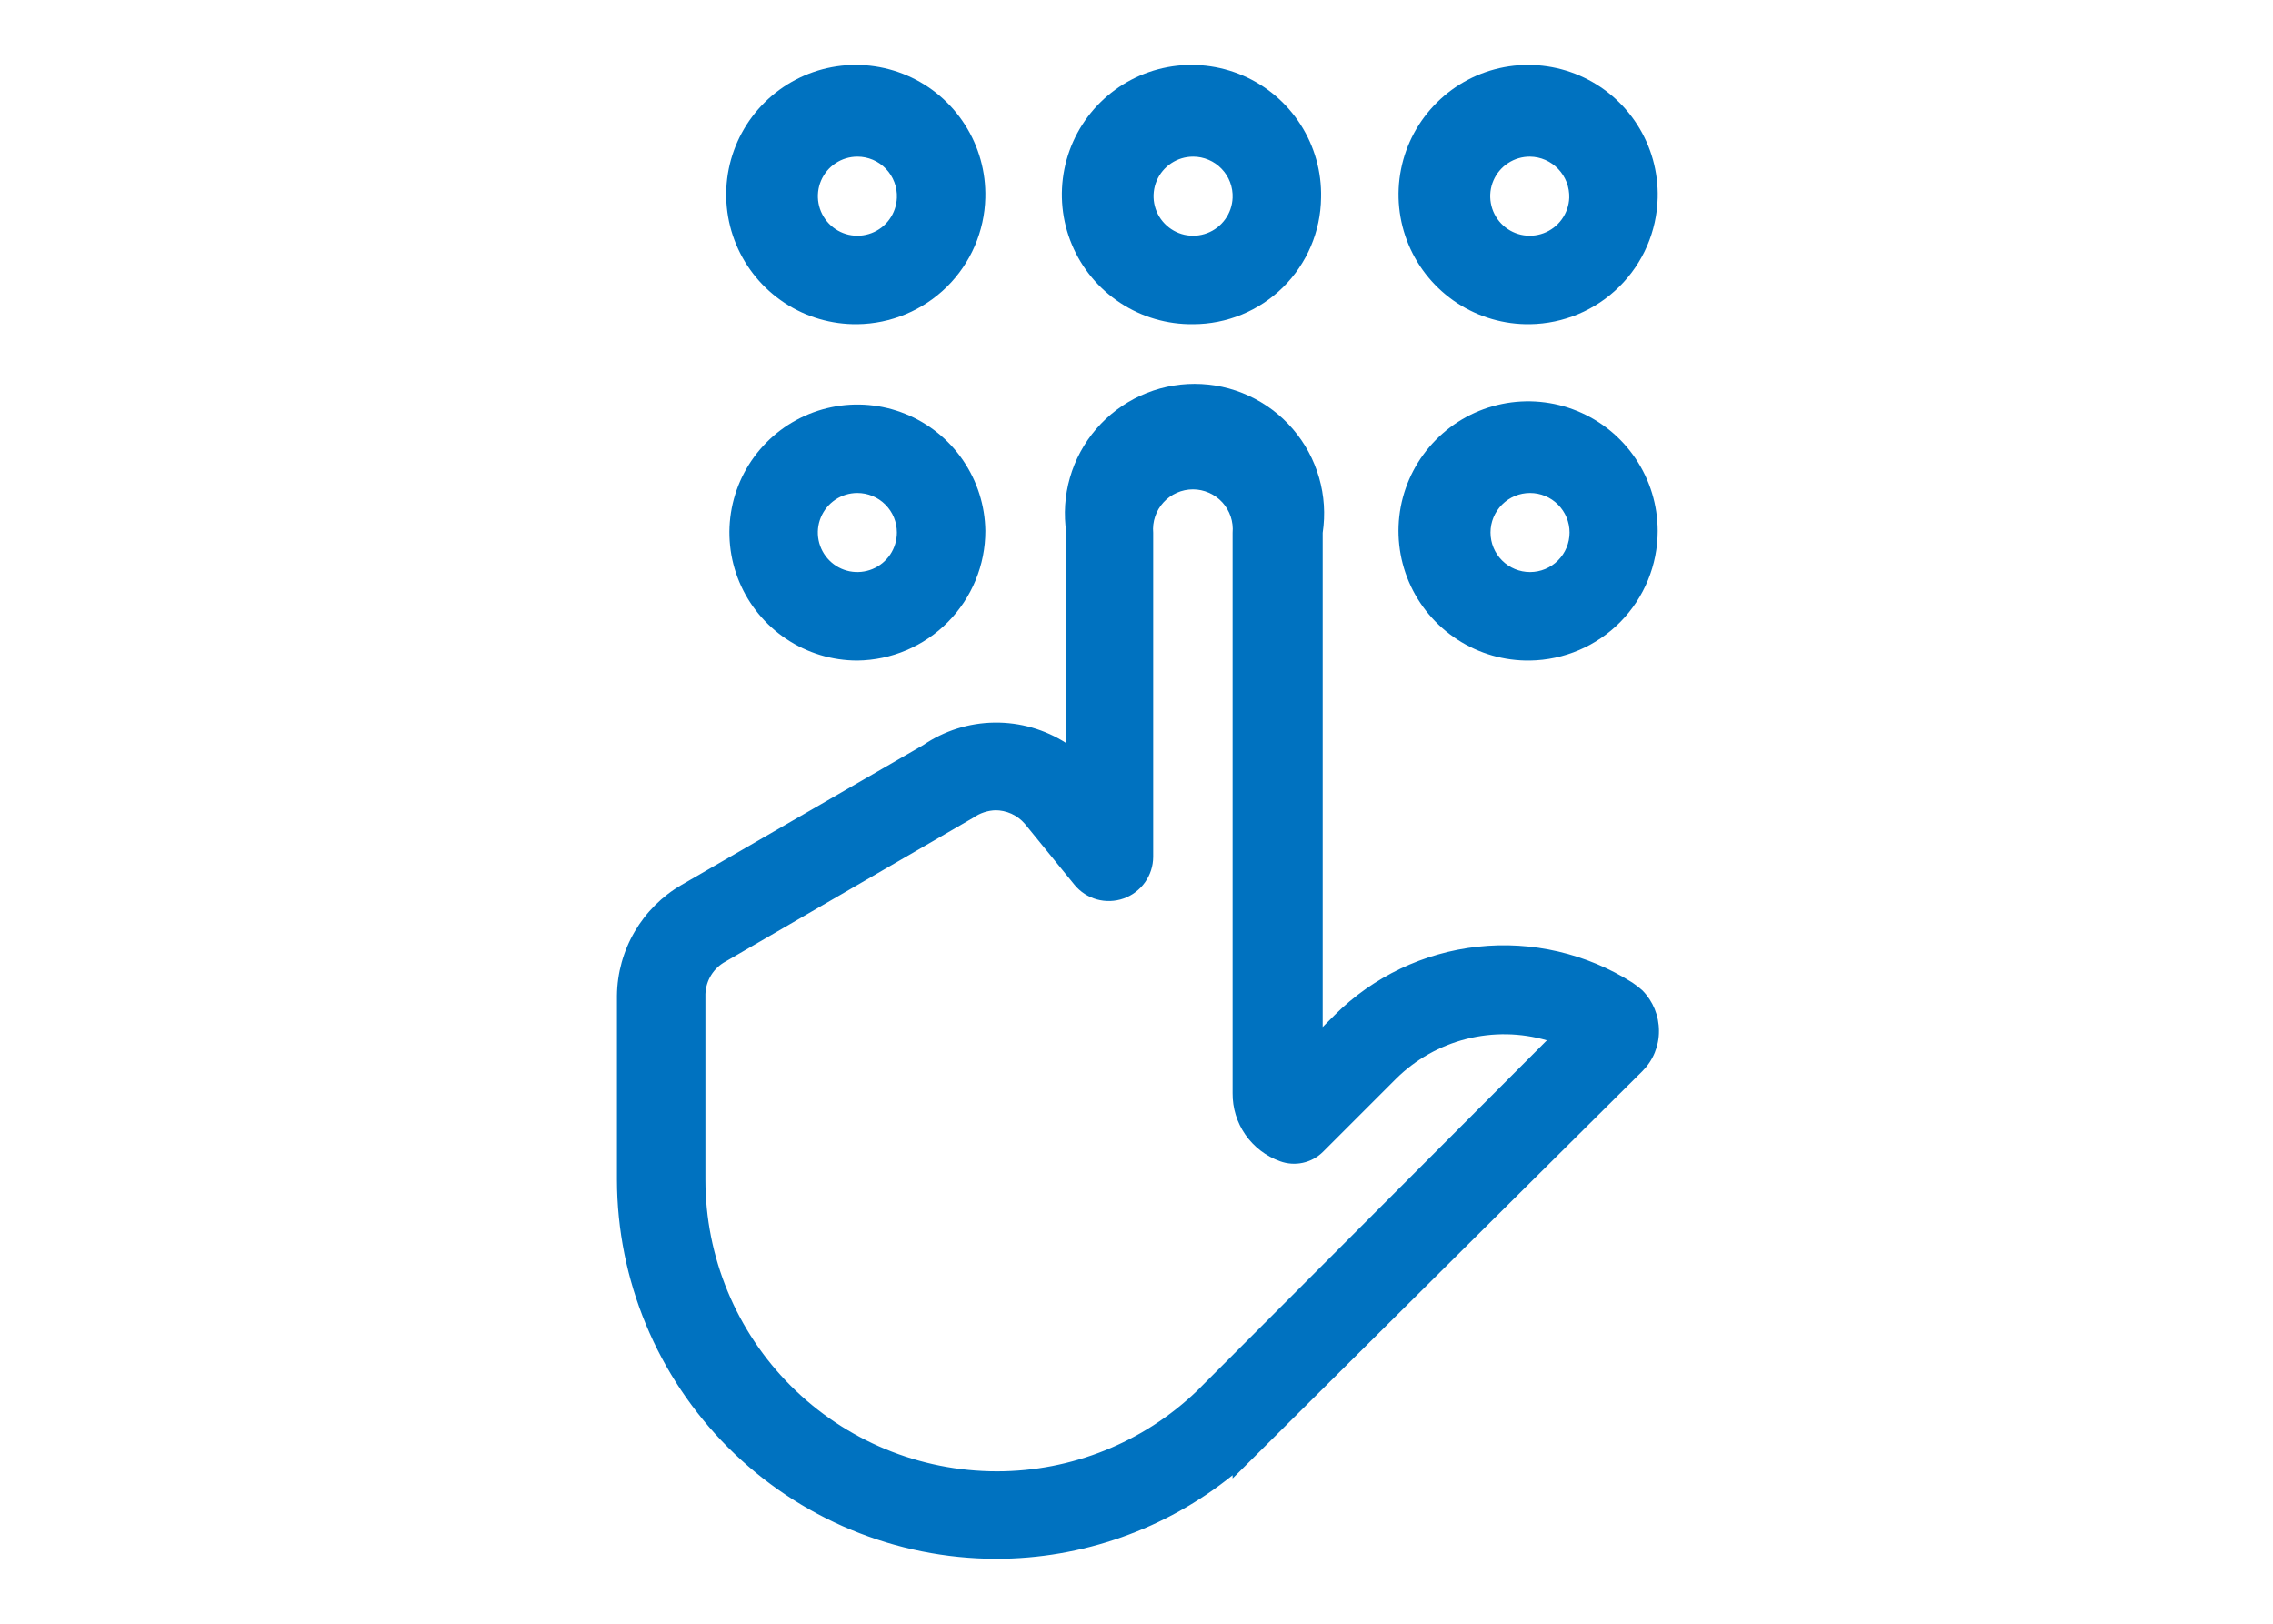 <svg width="70" height="50" viewBox="0 0 70 50" fill="none" xmlns="http://www.w3.org/2000/svg">
<path d="M50.192 30.827C50.126 30.759 50.053 30.699 49.973 30.648C48.871 29.961 47.599 29.594 46.301 29.59C45.398 29.585 44.503 29.759 43.667 30.102C42.831 30.444 42.072 30.949 41.431 31.586L40.204 32.833V16.409C40.229 15.94 40.159 15.472 39.997 15.031C39.835 14.591 39.585 14.189 39.263 13.848C38.94 13.508 38.551 13.237 38.12 13.051C37.69 12.866 37.225 12.77 36.757 12.77C36.288 12.77 35.823 12.866 35.393 13.051C34.962 13.237 34.573 13.508 34.251 13.848C33.928 14.189 33.678 14.591 33.516 15.031C33.354 15.472 33.284 15.94 33.309 16.409V24.052C32.761 23.37 31.972 22.924 31.105 22.807C30.237 22.69 29.358 22.911 28.649 23.423L21.215 27.674C20.691 27.978 20.256 28.415 19.955 28.94C19.654 29.466 19.496 30.062 19.499 30.668V36.325C19.494 38.513 20.133 40.653 21.336 42.481C22.538 44.308 24.251 45.742 26.262 46.603C28.273 47.464 30.493 47.715 32.645 47.325C34.797 46.935 36.788 45.92 38.368 44.408V44.408L38.558 44.208L50.192 32.603C50.311 32.488 50.406 32.35 50.47 32.197C50.535 32.045 50.568 31.881 50.568 31.715C50.568 31.55 50.535 31.386 50.47 31.233C50.406 31.081 50.311 30.943 50.192 30.827V30.827ZM37.221 43.16C35.883 44.44 34.2 45.298 32.379 45.628C30.558 45.958 28.681 45.746 26.98 45.018C25.278 44.289 23.829 43.077 22.811 41.532C21.793 39.986 21.252 38.176 21.255 36.325V30.648C21.254 30.348 21.335 30.053 21.488 29.795C21.64 29.537 21.86 29.325 22.123 29.181L29.687 24.78C30.03 24.525 30.458 24.411 30.883 24.461C31.308 24.511 31.697 24.722 31.972 25.05L33.499 26.926C33.612 27.062 33.764 27.161 33.935 27.209C34.106 27.256 34.287 27.25 34.455 27.191C34.622 27.133 34.767 27.024 34.871 26.88C34.975 26.736 35.032 26.564 35.035 26.387V16.409C35.017 16.171 35.048 15.933 35.127 15.709C35.205 15.484 35.329 15.278 35.49 15.104C35.652 14.93 35.848 14.79 36.066 14.695C36.284 14.6 36.519 14.551 36.757 14.551C36.994 14.551 37.23 14.6 37.447 14.695C37.665 14.79 37.861 14.93 38.023 15.104C38.184 15.278 38.308 15.484 38.386 15.709C38.465 15.933 38.496 16.171 38.478 16.409V33.661C38.48 34.008 38.586 34.346 38.784 34.631C38.982 34.916 39.261 35.135 39.585 35.258C39.722 35.31 39.871 35.323 40.015 35.292C40.158 35.262 40.29 35.191 40.394 35.088L42.649 32.833C43.127 32.351 43.696 31.969 44.323 31.708C44.95 31.448 45.622 31.315 46.301 31.316C47.075 31.313 47.84 31.487 48.536 31.825L37.221 43.16Z" fill="#0072C0"/>
<path d="M30.675 48C27.58 47.995 24.614 46.763 22.425 44.575C20.237 42.386 19.005 39.42 19 36.325V30.658C19.008 29.964 19.196 29.285 19.546 28.687C19.896 28.088 20.395 27.591 20.996 27.245L28.43 22.944C29.078 22.502 29.841 22.26 30.626 22.25C31.41 22.239 32.18 22.46 32.84 22.884V16.408C32.754 15.84 32.792 15.26 32.951 14.708C33.109 14.156 33.386 13.644 33.76 13.209C34.135 12.773 34.599 12.424 35.122 12.184C35.644 11.944 36.212 11.82 36.786 11.82C37.361 11.82 37.929 11.944 38.451 12.184C38.973 12.424 39.438 12.773 39.812 13.209C40.187 13.644 40.463 14.156 40.622 14.708C40.781 15.26 40.819 15.84 40.733 16.408V31.625L41.102 31.256C42.291 30.075 43.846 29.333 45.513 29.152C47.179 28.971 48.857 29.361 50.272 30.258C50.381 30.33 50.484 30.41 50.581 30.498V30.498C50.908 30.831 51.091 31.279 51.09 31.745C51.092 31.975 51.047 32.202 50.96 32.415C50.873 32.627 50.744 32.82 50.581 32.983L37.959 45.525V45.425C35.897 47.091 33.326 48 30.675 48V48ZM30.675 23.224C30.058 23.222 29.456 23.418 28.958 23.782L21.465 28.113C21.017 28.369 20.645 28.74 20.387 29.187C20.13 29.634 19.995 30.142 19.998 30.658V36.325C20.004 38.411 20.622 40.449 21.775 42.187C22.927 43.925 24.564 45.287 26.483 46.105C28.402 46.922 30.518 47.16 32.57 46.787C34.622 46.414 36.52 45.448 38.029 44.009L38.408 43.639L49.843 32.244C49.983 32.104 50.062 31.914 50.063 31.715C50.061 31.514 49.982 31.322 49.843 31.176V31.176L49.723 31.077C48.699 30.428 47.513 30.082 46.301 30.079C45.461 30.077 44.629 30.242 43.853 30.564C43.077 30.886 42.373 31.359 41.781 31.955L39.705 34.03V16.408C39.781 15.978 39.761 15.537 39.647 15.115C39.534 14.693 39.33 14.301 39.049 13.966C38.768 13.632 38.417 13.363 38.021 13.178C37.625 12.994 37.193 12.898 36.757 12.898C36.32 12.898 35.888 12.994 35.492 13.178C35.096 13.363 34.745 13.632 34.464 13.966C34.183 14.301 33.979 14.693 33.866 15.115C33.752 15.537 33.733 15.978 33.808 16.408V25.389L32.97 24.321C32.693 23.975 32.34 23.696 31.939 23.505C31.538 23.315 31.099 23.219 30.655 23.224H30.675ZM30.675 46.274C28.028 46.274 25.49 45.222 23.619 43.351C21.748 41.48 20.696 38.942 20.696 36.295V30.648C20.701 30.258 20.808 29.876 21.008 29.541C21.208 29.206 21.493 28.93 21.834 28.742L29.407 24.341C29.865 24.011 30.432 23.87 30.991 23.951C31.549 24.031 32.055 24.325 32.401 24.77L33.938 26.656C33.984 26.715 34.047 26.757 34.119 26.777C34.191 26.796 34.267 26.793 34.337 26.766C34.409 26.743 34.472 26.698 34.516 26.637C34.561 26.576 34.586 26.502 34.586 26.427V16.448C34.566 16.144 34.608 15.839 34.71 15.552C34.813 15.265 34.973 15.002 35.181 14.78C35.389 14.557 35.641 14.38 35.921 14.258C36.2 14.137 36.502 14.074 36.806 14.074C37.111 14.074 37.413 14.137 37.692 14.258C37.972 14.38 38.224 14.557 38.432 14.78C38.64 15.002 38.8 15.265 38.902 15.552C39.005 15.839 39.047 16.144 39.027 16.448V33.661C39.026 33.907 39.102 34.148 39.243 34.349C39.384 34.551 39.584 34.705 39.815 34.789C39.862 34.806 39.914 34.809 39.963 34.799C40.013 34.788 40.058 34.764 40.094 34.729L42.349 32.474C43.185 31.655 44.251 31.11 45.404 30.912C46.558 30.714 47.744 30.873 48.805 31.366L49.434 31.675L37.53 43.52C35.685 45.287 33.229 46.274 30.675 46.274V46.274ZM30.675 24.95C30.424 24.955 30.181 25.035 29.976 25.179L22.343 29.61C22.162 29.708 22.01 29.852 21.901 30.027C21.793 30.202 21.732 30.402 21.724 30.608V36.325C21.724 37.505 21.956 38.672 22.408 39.762C22.859 40.852 23.52 41.842 24.354 42.675C26.039 44.36 28.323 45.306 30.705 45.306V45.306C32.999 45.306 35.205 44.42 36.861 42.831L47.638 32.035C46.83 31.8 45.974 31.786 45.158 31.993C44.342 32.2 43.597 32.621 42.998 33.212L40.743 35.467C40.573 35.637 40.357 35.755 40.122 35.806C39.886 35.858 39.641 35.84 39.416 35.757C38.986 35.601 38.614 35.316 38.353 34.941C38.092 34.566 37.955 34.118 37.959 33.661V16.408C37.974 16.239 37.954 16.067 37.9 15.906C37.845 15.744 37.758 15.596 37.643 15.47C37.528 15.344 37.388 15.244 37.232 15.175C37.076 15.106 36.907 15.07 36.737 15.07C36.566 15.07 36.397 15.106 36.241 15.175C36.085 15.244 35.946 15.344 35.831 15.47C35.715 15.596 35.628 15.744 35.574 15.906C35.519 16.067 35.499 16.239 35.514 16.408V26.387C35.513 26.668 35.424 26.942 35.261 27.171C35.098 27.4 34.868 27.574 34.603 27.668C34.338 27.762 34.05 27.771 33.779 27.696C33.509 27.62 33.268 27.463 33.09 27.245L31.563 25.369C31.45 25.237 31.309 25.13 31.15 25.058C30.991 24.986 30.819 24.949 30.645 24.95H30.675Z" fill="#0072C0"/>
<path d="M36.742 4.325C37.079 4.323 37.41 4.421 37.692 4.606C37.975 4.791 38.196 5.056 38.329 5.366C38.462 5.677 38.5 6.02 38.439 6.352C38.377 6.684 38.22 6.991 37.985 7.233C37.75 7.476 37.449 7.645 37.12 7.717C36.79 7.79 36.446 7.763 36.131 7.641C35.816 7.519 35.544 7.307 35.349 7.031C35.154 6.756 35.045 6.428 35.035 6.091C35.035 5.637 35.215 5.202 35.534 4.881C35.854 4.559 36.288 4.377 36.742 4.375V4.325ZM36.742 2.648C36.061 2.648 35.395 2.85 34.829 3.228C34.263 3.607 33.822 4.144 33.561 4.773C33.3 5.402 33.232 6.095 33.365 6.762C33.498 7.43 33.826 8.044 34.307 8.525C34.789 9.007 35.402 9.334 36.07 9.467C36.738 9.6 37.43 9.532 38.059 9.271C38.688 9.011 39.226 8.57 39.604 8.003C39.982 7.437 40.184 6.772 40.184 6.091C40.192 5.634 40.109 5.181 39.939 4.757C39.77 4.332 39.517 3.947 39.197 3.621C38.876 3.296 38.494 3.038 38.072 2.862C37.651 2.687 37.198 2.597 36.742 2.598V2.648Z" fill="#0072C0"/>
<path d="M36.742 9.982C35.946 9.992 35.166 9.764 34.501 9.327C33.836 8.89 33.316 8.264 33.01 7.529C32.703 6.795 32.623 5.986 32.78 5.206C32.936 4.426 33.322 3.71 33.889 3.151C34.455 2.592 35.175 2.215 35.957 2.068C36.739 1.922 37.547 2.012 38.278 2.328C39.008 2.644 39.627 3.171 40.056 3.842C40.484 4.512 40.703 5.295 40.683 6.091C40.67 7.128 40.249 8.117 39.511 8.846C38.773 9.574 37.778 9.982 36.742 9.982V9.982ZM36.742 3.097C36.148 3.087 35.564 3.255 35.065 3.577C34.566 3.9 34.175 4.364 33.941 4.91C33.706 5.456 33.64 6.06 33.75 6.644C33.859 7.228 34.141 7.766 34.557 8.189C34.974 8.613 35.507 8.903 36.089 9.023C36.671 9.142 37.276 9.086 37.825 8.861C38.375 8.636 38.846 8.252 39.177 7.759C39.508 7.266 39.685 6.685 39.685 6.091C39.692 5.7 39.62 5.312 39.476 4.949C39.331 4.586 39.115 4.256 38.841 3.977C38.567 3.698 38.24 3.477 37.88 3.326C37.519 3.175 37.132 3.097 36.742 3.097V3.097ZM36.742 8.256C36.301 8.256 35.871 8.125 35.506 7.879C35.141 7.633 34.857 7.284 34.691 6.877C34.525 6.469 34.484 6.021 34.573 5.59C34.663 5.159 34.879 4.765 35.194 4.457C35.508 4.149 35.908 3.942 36.341 3.862C36.774 3.783 37.221 3.834 37.624 4.009C38.028 4.184 38.371 4.476 38.608 4.847C38.845 5.218 38.967 5.651 38.957 6.091C38.944 6.67 38.705 7.22 38.291 7.625C37.877 8.03 37.321 8.256 36.742 8.256V8.256ZM36.742 4.824C36.503 4.824 36.27 4.894 36.071 5.026C35.872 5.157 35.716 5.345 35.622 5.564C35.529 5.784 35.502 6.026 35.545 6.261C35.588 6.495 35.699 6.712 35.865 6.884C36.03 7.056 36.242 7.176 36.475 7.229C36.708 7.281 36.951 7.264 37.174 7.179C37.397 7.095 37.59 6.947 37.73 6.753C37.87 6.56 37.949 6.329 37.959 6.091C37.966 5.927 37.939 5.763 37.881 5.61C37.823 5.456 37.734 5.316 37.62 5.198C37.507 5.079 37.37 4.985 37.219 4.921C37.068 4.857 36.906 4.823 36.742 4.824V4.824Z" fill="#0072C0"/>
<path d="M26.404 4.325C26.741 4.325 27.071 4.424 27.352 4.611C27.633 4.797 27.853 5.062 27.984 5.373C28.116 5.684 28.152 6.026 28.09 6.358C28.028 6.689 27.869 6.995 27.634 7.237C27.399 7.479 27.098 7.646 26.768 7.718C26.439 7.79 26.095 7.763 25.781 7.641C25.467 7.518 25.195 7.306 25.001 7.03C24.806 6.755 24.698 6.428 24.688 6.091C24.681 5.861 24.721 5.633 24.804 5.419C24.887 5.205 25.012 5.01 25.172 4.845C25.332 4.68 25.524 4.549 25.735 4.46C25.947 4.371 26.174 4.325 26.404 4.325V4.325ZM26.404 2.598C25.725 2.599 25.062 2.799 24.497 3.175C23.932 3.551 23.491 4.086 23.229 4.712C22.967 5.338 22.895 6.028 23.024 6.694C23.153 7.361 23.476 7.974 23.953 8.458C24.429 8.941 25.038 9.273 25.702 9.411C26.367 9.55 27.057 9.489 27.687 9.236C28.317 8.983 28.858 8.549 29.242 7.99C29.626 7.43 29.837 6.77 29.846 6.091C29.853 5.635 29.769 5.182 29.599 4.758C29.429 4.335 29.176 3.949 28.856 3.624C28.536 3.299 28.154 3.041 27.733 2.865C27.312 2.689 26.86 2.598 26.404 2.598V2.598Z" fill="#0072C0"/>
<path d="M26.404 9.982C25.608 9.992 24.828 9.764 24.163 9.327C23.498 8.89 22.979 8.264 22.672 7.529C22.366 6.795 22.285 5.986 22.442 5.206C22.599 4.426 22.985 3.71 23.551 3.151C24.117 2.592 24.838 2.215 25.62 2.068C26.402 1.922 27.21 2.012 27.94 2.328C28.671 2.644 29.29 3.171 29.718 3.842C30.147 4.512 30.365 5.295 30.345 6.091C30.32 7.123 29.895 8.106 29.16 8.832C28.424 9.557 27.437 9.97 26.404 9.982V9.982ZM26.404 3.097C25.81 3.087 25.226 3.255 24.727 3.577C24.229 3.9 23.837 4.364 23.603 4.91C23.369 5.456 23.302 6.06 23.412 6.644C23.522 7.228 23.803 7.766 24.22 8.189C24.636 8.613 25.169 8.903 25.751 9.023C26.333 9.142 26.938 9.086 27.488 8.861C28.038 8.636 28.508 8.252 28.839 7.759C29.171 7.266 29.347 6.685 29.348 6.091C29.354 5.7 29.283 5.312 29.138 4.949C28.993 4.586 28.777 4.256 28.503 3.977C28.229 3.698 27.902 3.477 27.542 3.326C27.182 3.175 26.795 3.097 26.404 3.097V3.097ZM26.404 8.256C25.964 8.256 25.534 8.125 25.168 7.879C24.803 7.633 24.519 7.284 24.353 6.877C24.187 6.469 24.146 6.021 24.236 5.59C24.325 5.159 24.541 4.765 24.856 4.457C25.171 4.149 25.57 3.942 26.003 3.862C26.436 3.783 26.883 3.834 27.287 4.009C27.691 4.184 28.033 4.476 28.27 4.847C28.508 5.218 28.629 5.651 28.619 6.091C28.609 6.67 28.37 7.223 27.956 7.628C27.541 8.033 26.984 8.259 26.404 8.256V8.256ZM26.404 4.824C26.165 4.824 25.932 4.894 25.733 5.026C25.534 5.157 25.378 5.345 25.285 5.564C25.191 5.784 25.165 6.026 25.208 6.261C25.251 6.495 25.362 6.712 25.527 6.884C25.692 7.056 25.904 7.176 26.137 7.229C26.37 7.281 26.613 7.264 26.836 7.179C27.059 7.095 27.253 6.947 27.392 6.753C27.532 6.56 27.611 6.329 27.621 6.091C27.628 5.927 27.602 5.763 27.543 5.61C27.485 5.456 27.396 5.316 27.283 5.198C27.169 5.079 27.033 4.985 26.882 4.921C26.73 4.857 26.568 4.823 26.404 4.824Z" fill="#0072C0"/>
<path d="M47.119 4.325C47.456 4.327 47.785 4.428 48.064 4.616C48.344 4.803 48.562 5.069 48.692 5.38C48.822 5.691 48.857 6.033 48.794 6.364C48.73 6.695 48.571 7 48.336 7.241C48.1 7.482 47.799 7.648 47.47 7.719C47.141 7.79 46.798 7.762 46.484 7.64C46.17 7.517 45.899 7.305 45.705 7.029C45.511 6.754 45.403 6.428 45.393 6.091C45.393 5.865 45.438 5.641 45.524 5.432C45.611 5.223 45.739 5.033 45.899 4.874C46.059 4.714 46.25 4.588 46.459 4.502C46.669 4.417 46.893 4.373 47.119 4.375V4.325ZM47.119 2.648C46.438 2.646 45.771 2.847 45.204 3.224C44.636 3.601 44.194 4.138 43.931 4.767C43.669 5.395 43.6 6.088 43.731 6.756C43.863 7.425 44.19 8.039 44.671 8.522C45.152 9.004 45.766 9.333 46.434 9.467C47.102 9.6 47.794 9.533 48.424 9.272C49.054 9.012 49.592 8.571 49.971 8.004C50.349 7.438 50.552 6.772 50.552 6.091C50.557 5.636 50.472 5.184 50.302 4.762C50.132 4.34 49.881 3.955 49.562 3.631C49.243 3.306 48.863 3.048 48.443 2.871C48.024 2.694 47.574 2.601 47.119 2.598V2.648Z" fill="#0072C0"/>
<path d="M47.119 9.982C46.323 9.994 45.542 9.767 44.875 9.332C44.209 8.896 43.688 8.271 43.38 7.537C43.072 6.802 42.99 5.993 43.146 5.212C43.301 4.431 43.687 3.715 44.253 3.155C44.818 2.595 45.539 2.217 46.321 2.069C47.103 1.922 47.912 2.012 48.643 2.327C49.374 2.643 49.994 3.17 50.423 3.841C50.852 4.511 51.07 5.295 51.051 6.091C51.025 7.122 50.601 8.103 49.868 8.828C49.135 9.554 48.15 9.967 47.119 9.982ZM47.119 3.097C46.525 3.085 45.94 3.251 45.44 3.572C44.94 3.894 44.547 4.357 44.311 4.903C44.075 5.449 44.007 6.053 44.116 6.637C44.225 7.222 44.505 7.761 44.921 8.185C45.337 8.61 45.871 8.901 46.453 9.022C47.035 9.142 47.64 9.086 48.191 8.862C48.741 8.637 49.212 8.253 49.544 7.76C49.875 7.266 50.053 6.685 50.053 6.091C50.053 5.307 49.746 4.555 49.197 3.995C48.649 3.435 47.903 3.113 47.119 3.097V3.097ZM47.119 8.256C46.678 8.258 46.247 8.128 45.881 7.884C45.514 7.639 45.229 7.291 45.061 6.884C44.893 6.476 44.851 6.028 44.94 5.596C45.028 5.165 45.243 4.769 45.558 4.46C45.872 4.152 46.271 3.944 46.705 3.863C47.138 3.783 47.585 3.833 47.99 4.008C48.394 4.183 48.737 4.475 48.975 4.846C49.212 5.217 49.334 5.65 49.324 6.091C49.311 6.668 49.074 7.217 48.662 7.622C48.25 8.026 47.696 8.254 47.119 8.256ZM47.119 4.824C46.88 4.822 46.646 4.89 46.446 5.021C46.245 5.151 46.088 5.338 45.993 5.557C45.898 5.777 45.87 6.019 45.912 6.254C45.954 6.49 46.064 6.708 46.229 6.881C46.394 7.054 46.606 7.174 46.839 7.228C47.072 7.281 47.315 7.264 47.539 7.18C47.763 7.096 47.957 6.948 48.097 6.754C48.237 6.56 48.317 6.33 48.327 6.091C48.332 5.928 48.305 5.766 48.247 5.613C48.188 5.461 48.101 5.322 47.988 5.204C47.876 5.086 47.741 4.992 47.592 4.926C47.443 4.861 47.282 4.826 47.119 4.824V4.824Z" fill="#0072C0"/>
<path d="M26.404 14.682C26.746 14.68 27.081 14.78 27.367 14.969C27.652 15.158 27.875 15.427 28.007 15.743C28.139 16.059 28.174 16.407 28.108 16.743C28.041 17.078 27.877 17.387 27.635 17.629C27.392 17.871 27.084 18.036 26.748 18.102C26.413 18.168 26.064 18.133 25.749 18.001C25.433 17.869 25.163 17.647 24.974 17.361C24.785 17.076 24.686 16.741 24.688 16.398C24.688 15.943 24.869 15.507 25.19 15.185C25.512 14.863 25.949 14.682 26.404 14.682V14.682ZM26.404 12.956C25.723 12.956 25.058 13.158 24.491 13.536C23.925 13.914 23.484 14.452 23.224 15.081C22.963 15.71 22.895 16.402 23.028 17.07C23.16 17.738 23.488 18.351 23.97 18.833C24.451 19.314 25.065 19.642 25.732 19.775C26.4 19.908 27.092 19.84 27.721 19.579C28.35 19.318 28.888 18.877 29.266 18.311C29.645 17.745 29.846 17.079 29.846 16.398C29.846 15.486 29.484 14.61 28.838 13.964C28.193 13.319 27.317 12.956 26.404 12.956V12.956Z" fill="#0072C0"/>
<path d="M26.404 20.34C25.627 20.34 24.867 20.11 24.22 19.679C23.573 19.248 23.067 18.635 22.768 17.918C22.468 17.201 22.387 16.411 22.535 15.648C22.683 14.884 23.054 14.182 23.6 13.629C24.146 13.076 24.844 12.697 25.605 12.539C26.366 12.381 27.157 12.452 27.878 12.743C28.599 13.034 29.218 13.531 29.657 14.173C30.096 14.814 30.336 15.571 30.346 16.349C30.346 17.399 29.932 18.406 29.194 19.153C28.456 19.901 27.454 20.327 26.404 20.34ZM26.404 13.455C25.808 13.445 25.222 13.613 24.722 13.938C24.223 14.264 23.831 14.731 23.599 15.28C23.366 15.829 23.302 16.434 23.416 17.02C23.53 17.605 23.816 18.143 24.238 18.565C24.659 18.986 25.197 19.272 25.783 19.386C26.368 19.5 26.974 19.437 27.523 19.204C28.072 18.971 28.539 18.58 28.864 18.08C29.189 17.58 29.358 16.995 29.348 16.398C29.335 15.622 29.021 14.88 28.471 14.331C27.922 13.782 27.181 13.468 26.404 13.455V13.455ZM26.404 18.614C25.966 18.614 25.538 18.484 25.173 18.24C24.809 17.997 24.525 17.651 24.358 17.246C24.19 16.841 24.146 16.396 24.231 15.966C24.317 15.537 24.528 15.142 24.838 14.832C25.148 14.522 25.542 14.311 25.972 14.226C26.402 14.14 26.847 14.184 27.252 14.352C27.657 14.52 28.003 14.803 28.246 15.168C28.489 15.532 28.619 15.96 28.619 16.398C28.621 16.69 28.564 16.978 28.453 17.248C28.342 17.517 28.179 17.762 27.973 17.968C27.767 18.174 27.523 18.337 27.253 18.448C26.984 18.559 26.695 18.615 26.404 18.614V18.614ZM26.404 15.181C26.163 15.181 25.928 15.252 25.728 15.386C25.527 15.52 25.372 15.71 25.279 15.933C25.187 16.155 25.163 16.4 25.21 16.636C25.257 16.872 25.373 17.089 25.543 17.259C25.713 17.43 25.93 17.546 26.166 17.593C26.403 17.639 26.648 17.615 26.87 17.523C27.092 17.431 27.282 17.275 27.416 17.075C27.55 16.875 27.621 16.639 27.621 16.398C27.621 16.239 27.59 16.08 27.529 15.933C27.468 15.785 27.378 15.651 27.265 15.538C27.152 15.425 27.018 15.335 26.87 15.274C26.722 15.213 26.564 15.181 26.404 15.181V15.181Z" fill="#0072C0"/>
<path d="M47.119 14.682C47.461 14.682 47.795 14.784 48.079 14.974C48.363 15.164 48.584 15.434 48.715 15.75C48.845 16.066 48.879 16.414 48.811 16.749C48.744 17.084 48.578 17.392 48.336 17.633C48.094 17.874 47.785 18.037 47.45 18.103C47.114 18.168 46.767 18.133 46.452 18C46.136 17.868 45.867 17.645 45.679 17.36C45.49 17.075 45.391 16.74 45.393 16.398C45.393 16.172 45.438 15.948 45.524 15.739C45.611 15.53 45.739 15.341 45.899 15.181C46.059 15.022 46.25 14.896 46.459 14.81C46.669 14.724 46.893 14.681 47.119 14.682V14.682ZM47.119 12.956C46.438 12.954 45.771 13.154 45.204 13.531C44.636 13.908 44.194 14.445 43.931 15.074C43.669 15.703 43.6 16.395 43.731 17.064C43.863 17.732 44.19 18.347 44.671 18.829C45.152 19.312 45.766 19.64 46.434 19.774C47.102 19.908 47.794 19.84 48.424 19.58C49.054 19.32 49.592 18.878 49.971 18.312C50.349 17.746 50.552 17.08 50.552 16.398C50.549 15.488 50.187 14.615 49.544 13.971C48.901 13.326 48.029 12.961 47.119 12.956V12.956Z" fill="#0072C0"/>
<path d="M47.119 20.34C46.327 20.352 45.55 20.128 44.886 19.697C44.221 19.265 43.7 18.646 43.389 17.918C43.078 17.19 42.99 16.385 43.137 15.607C43.285 14.829 43.66 14.112 44.216 13.548C44.771 12.984 45.482 12.598 46.258 12.439C47.034 12.28 47.84 12.355 48.572 12.656C49.305 12.956 49.932 13.467 50.373 14.125C50.815 14.783 51.05 15.557 51.051 16.349C51.051 17.397 50.638 18.403 49.903 19.15C49.167 19.897 48.167 20.324 47.119 20.34ZM47.119 13.455C46.523 13.443 45.936 13.61 45.435 13.934C44.934 14.257 44.541 14.724 44.306 15.272C44.072 15.821 44.007 16.427 44.12 17.013C44.233 17.599 44.518 18.138 44.939 18.561C45.361 18.983 45.898 19.271 46.484 19.385C47.069 19.5 47.676 19.437 48.226 19.205C48.775 18.973 49.243 18.581 49.568 18.081C49.894 17.581 50.063 16.995 50.053 16.398C50.04 15.623 49.727 14.884 49.18 14.335C48.633 13.786 47.894 13.47 47.119 13.455V13.455ZM47.119 18.614C46.681 18.616 46.251 18.487 45.886 18.245C45.52 18.003 45.235 17.658 45.065 17.253C44.896 16.849 44.851 16.403 44.935 15.972C45.02 15.542 45.23 15.146 45.539 14.836C45.849 14.525 46.243 14.313 46.673 14.227C47.103 14.14 47.549 14.184 47.955 14.351C48.36 14.518 48.706 14.802 48.95 15.167C49.194 15.531 49.324 15.96 49.324 16.398C49.324 16.984 49.092 17.546 48.679 17.961C48.266 18.377 47.705 18.611 47.119 18.614V18.614ZM47.119 15.181C46.796 15.181 46.487 15.309 46.258 15.538C46.03 15.766 45.902 16.076 45.902 16.398C45.902 16.721 46.03 17.031 46.258 17.259C46.487 17.488 46.796 17.616 47.119 17.616C47.442 17.616 47.752 17.488 47.98 17.259C48.208 17.031 48.337 16.721 48.337 16.398C48.337 16.076 48.208 15.766 47.98 15.538C47.752 15.309 47.442 15.181 47.119 15.181V15.181Z" fill="#0072C0"/>
</svg>

